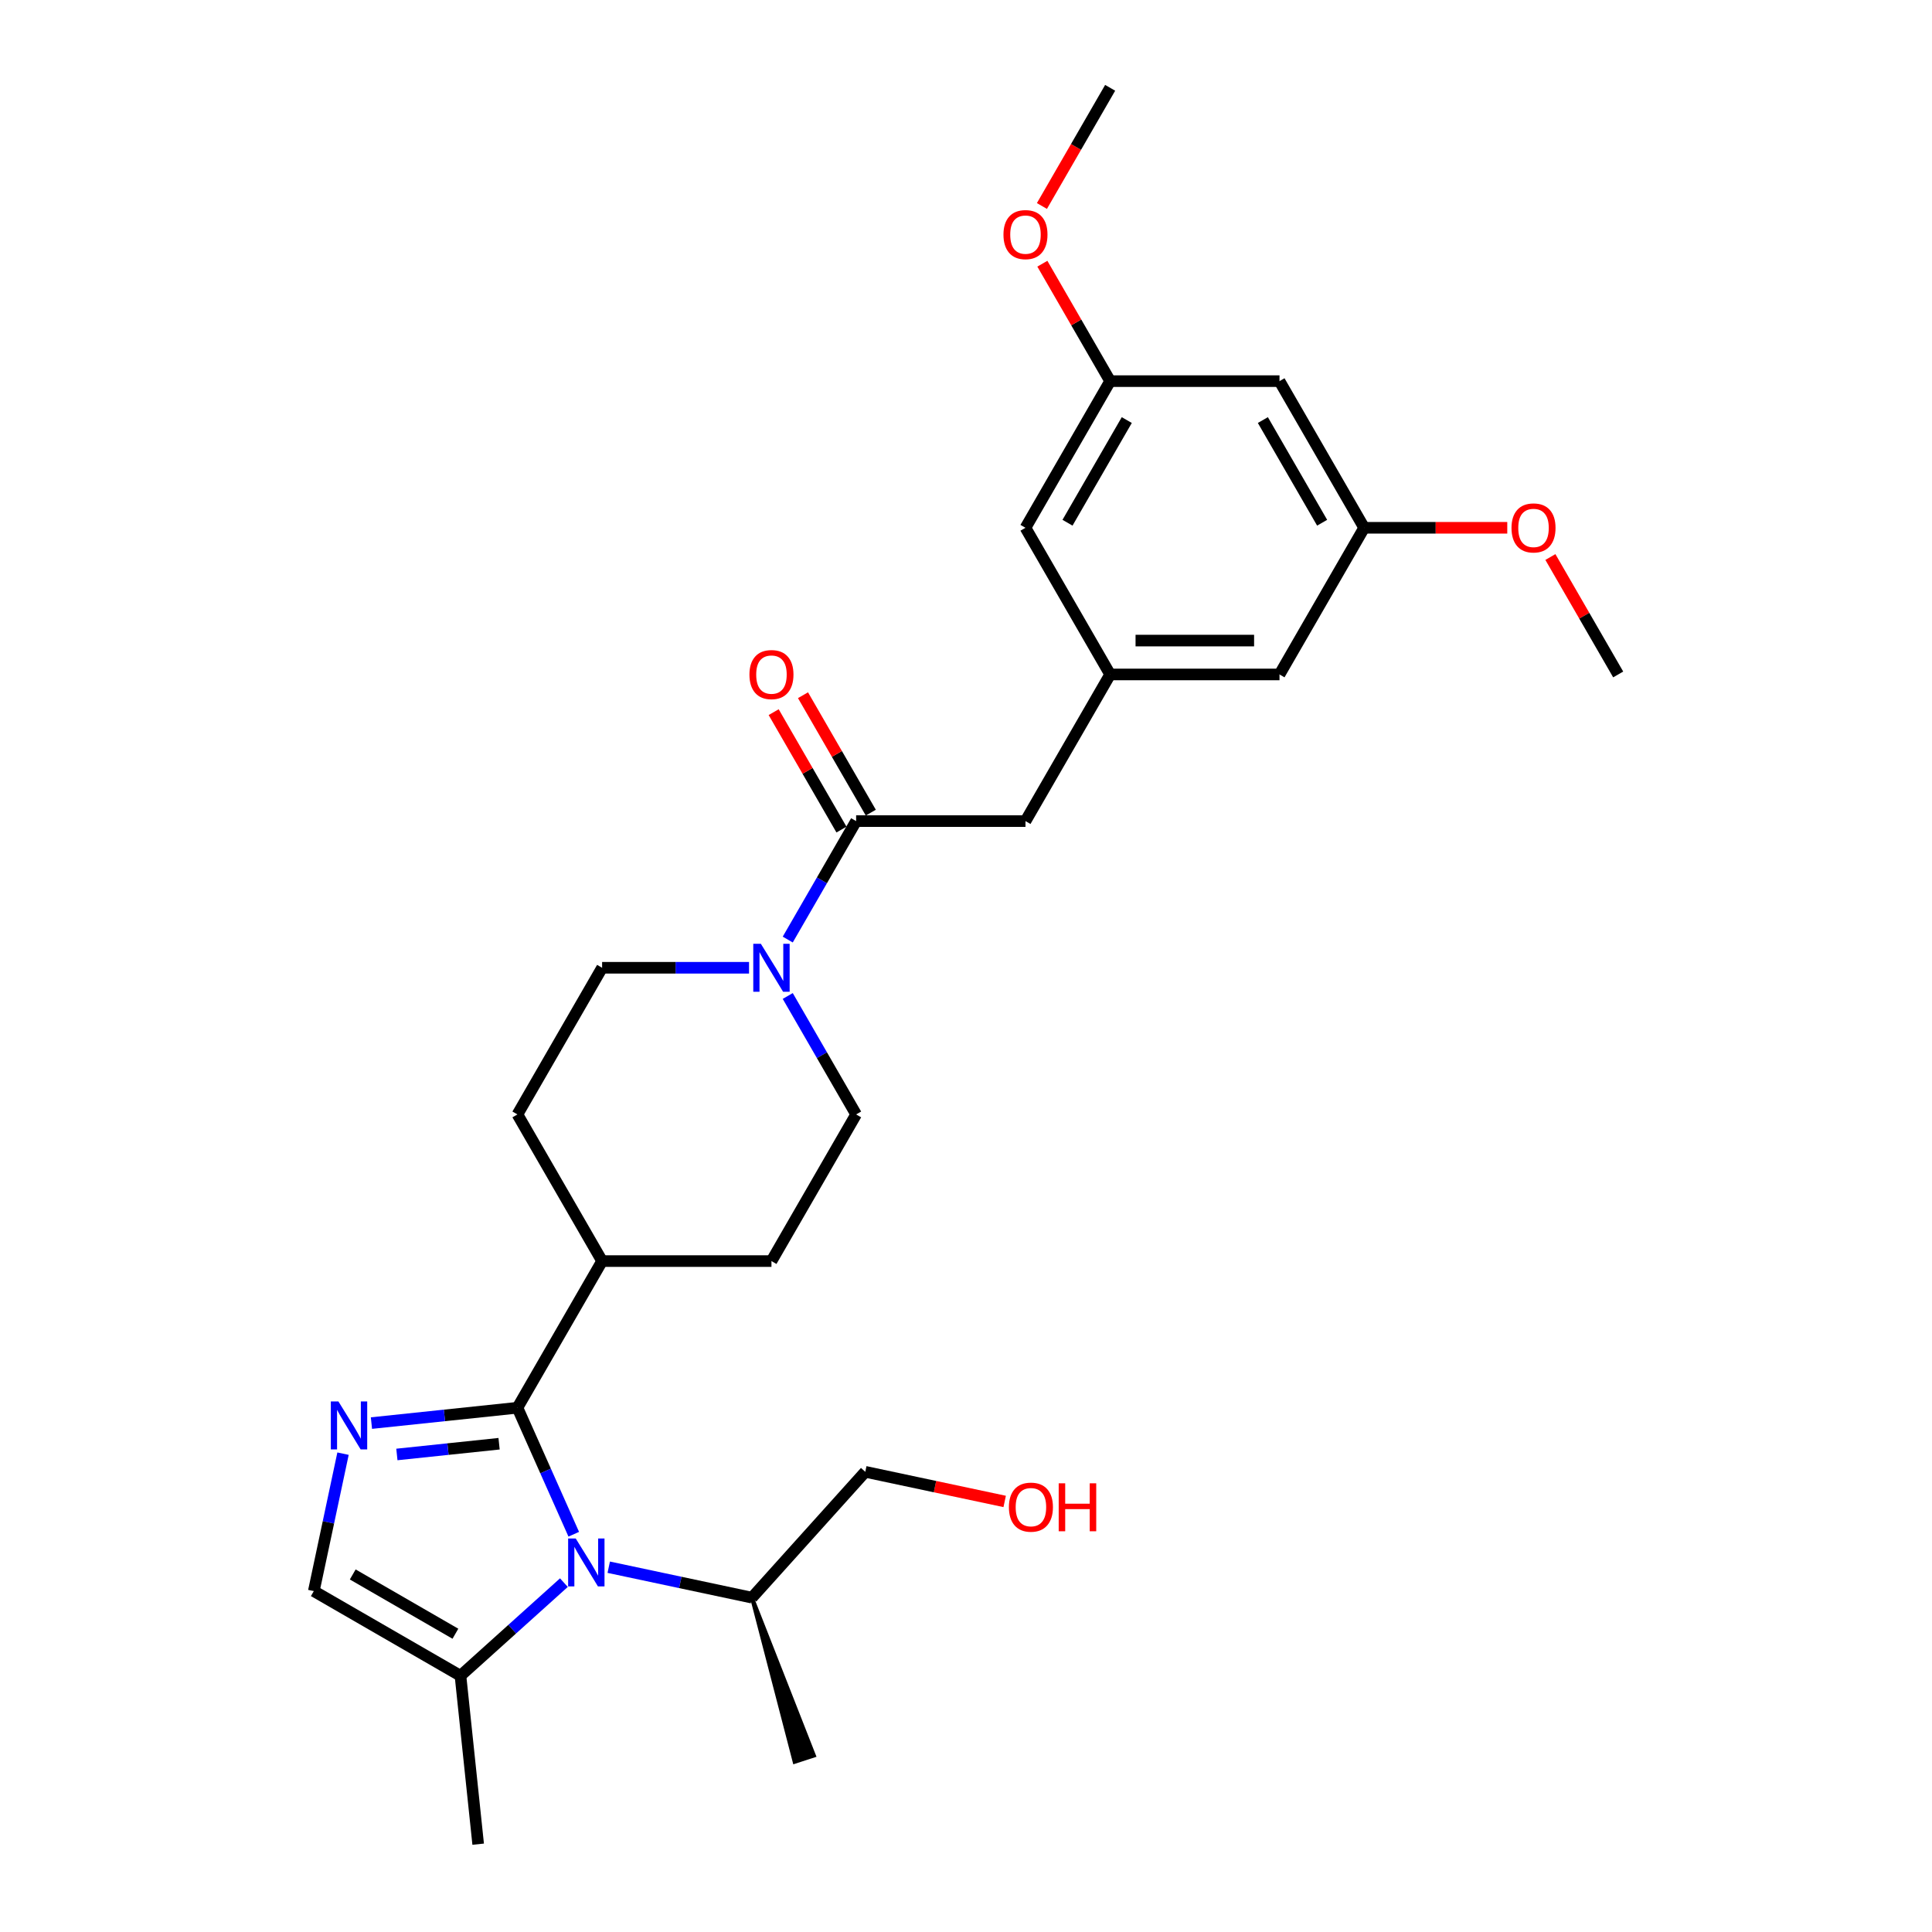<?xml version='1.0' encoding='iso-8859-1'?>
<svg version='1.1' baseProfile='full'
              xmlns='http://www.w3.org/2000/svg'
                      xmlns:rdkit='http://www.rdkit.org/xml'
                      xmlns:xlink='http://www.w3.org/1999/xlink'
                  xml:space='preserve'
width='1000px' height='1000px' viewBox='0 0 1000 1000'>
<!-- END OF HEADER -->
<rect style='opacity:1.0;fill:#FFFFFF;stroke:none' width='1000' height='1000' x='0' y='0'> </rect>
<path class='bond-0' d='M 267.825,728.645 L 282.4,761.381' style='fill:none;fill-rule:evenodd;stroke:#000000;stroke-width:6px;stroke-linecap:butt;stroke-linejoin:miter;stroke-opacity:1' />
<path class='bond-0' d='M 282.4,761.381 L 296.975,794.118' style='fill:none;fill-rule:evenodd;stroke:#0000FF;stroke-width:6px;stroke-linecap:butt;stroke-linejoin:miter;stroke-opacity:1' />
<path class='bond-1' d='M 267.825,728.645 L 230.041,732.617' style='fill:none;fill-rule:evenodd;stroke:#000000;stroke-width:6px;stroke-linecap:butt;stroke-linejoin:miter;stroke-opacity:1' />
<path class='bond-1' d='M 230.041,732.617 L 192.257,736.588' style='fill:none;fill-rule:evenodd;stroke:#0000FF;stroke-width:6px;stroke-linecap:butt;stroke-linejoin:miter;stroke-opacity:1' />
<path class='bond-1' d='M 258.322,747.271 L 231.874,750.051' style='fill:none;fill-rule:evenodd;stroke:#000000;stroke-width:6px;stroke-linecap:butt;stroke-linejoin:miter;stroke-opacity:1' />
<path class='bond-1' d='M 231.874,750.051 L 205.425,752.831' style='fill:none;fill-rule:evenodd;stroke:#0000FF;stroke-width:6px;stroke-linecap:butt;stroke-linejoin:miter;stroke-opacity:1' />
<path class='bond-7' d='M 267.825,728.645 L 311.652,652.735' style='fill:none;fill-rule:evenodd;stroke:#000000;stroke-width:6px;stroke-linecap:butt;stroke-linejoin:miter;stroke-opacity:1' />
<path class='bond-4' d='M 291.872,819.17 L 265.105,843.271' style='fill:none;fill-rule:evenodd;stroke:#0000FF;stroke-width:6px;stroke-linecap:butt;stroke-linejoin:miter;stroke-opacity:1' />
<path class='bond-4' d='M 265.105,843.271 L 238.338,867.372' style='fill:none;fill-rule:evenodd;stroke:#000000;stroke-width:6px;stroke-linecap:butt;stroke-linejoin:miter;stroke-opacity:1' />
<path class='bond-13' d='M 315.082,811.187 L 352.149,819.066' style='fill:none;fill-rule:evenodd;stroke:#0000FF;stroke-width:6px;stroke-linecap:butt;stroke-linejoin:miter;stroke-opacity:1' />
<path class='bond-13' d='M 352.149,819.066 L 389.215,826.945' style='fill:none;fill-rule:evenodd;stroke:#000000;stroke-width:6px;stroke-linecap:butt;stroke-linejoin:miter;stroke-opacity:1' />
<path class='bond-5' d='M 177.548,752.411 L 169.988,787.978' style='fill:none;fill-rule:evenodd;stroke:#0000FF;stroke-width:6px;stroke-linecap:butt;stroke-linejoin:miter;stroke-opacity:1' />
<path class='bond-5' d='M 169.988,787.978 L 162.428,823.546' style='fill:none;fill-rule:evenodd;stroke:#000000;stroke-width:6px;stroke-linecap:butt;stroke-linejoin:miter;stroke-opacity:1' />
<path class='bond-2' d='M 387.7,500.915 L 349.676,500.915' style='fill:none;fill-rule:evenodd;stroke:#0000FF;stroke-width:6px;stroke-linecap:butt;stroke-linejoin:miter;stroke-opacity:1' />
<path class='bond-2' d='M 349.676,500.915 L 311.652,500.915' style='fill:none;fill-rule:evenodd;stroke:#000000;stroke-width:6px;stroke-linecap:butt;stroke-linejoin:miter;stroke-opacity:1' />
<path class='bond-3' d='M 407.736,486.312 L 425.434,455.658' style='fill:none;fill-rule:evenodd;stroke:#0000FF;stroke-width:6px;stroke-linecap:butt;stroke-linejoin:miter;stroke-opacity:1' />
<path class='bond-3' d='M 425.434,455.658 L 443.132,425.005' style='fill:none;fill-rule:evenodd;stroke:#000000;stroke-width:6px;stroke-linecap:butt;stroke-linejoin:miter;stroke-opacity:1' />
<path class='bond-29' d='M 407.736,515.518 L 425.434,546.172' style='fill:none;fill-rule:evenodd;stroke:#0000FF;stroke-width:6px;stroke-linecap:butt;stroke-linejoin:miter;stroke-opacity:1' />
<path class='bond-29' d='M 425.434,546.172 L 443.132,576.825' style='fill:none;fill-rule:evenodd;stroke:#000000;stroke-width:6px;stroke-linecap:butt;stroke-linejoin:miter;stroke-opacity:1' />
<path class='bond-8' d='M 443.132,425.005 L 530.785,425.005' style='fill:none;fill-rule:evenodd;stroke:#000000;stroke-width:6px;stroke-linecap:butt;stroke-linejoin:miter;stroke-opacity:1' />
<path class='bond-11' d='M 450.723,420.622 L 433.177,390.232' style='fill:none;fill-rule:evenodd;stroke:#000000;stroke-width:6px;stroke-linecap:butt;stroke-linejoin:miter;stroke-opacity:1' />
<path class='bond-11' d='M 433.177,390.232 L 415.631,359.841' style='fill:none;fill-rule:evenodd;stroke:#FF0000;stroke-width:6px;stroke-linecap:butt;stroke-linejoin:miter;stroke-opacity:1' />
<path class='bond-11' d='M 435.541,429.388 L 417.995,398.997' style='fill:none;fill-rule:evenodd;stroke:#000000;stroke-width:6px;stroke-linecap:butt;stroke-linejoin:miter;stroke-opacity:1' />
<path class='bond-11' d='M 417.995,398.997 L 400.449,368.607' style='fill:none;fill-rule:evenodd;stroke:#FF0000;stroke-width:6px;stroke-linecap:butt;stroke-linejoin:miter;stroke-opacity:1' />
<path class='bond-22' d='M 238.338,867.372 L 247.5,954.545' style='fill:none;fill-rule:evenodd;stroke:#000000;stroke-width:6px;stroke-linecap:butt;stroke-linejoin:miter;stroke-opacity:1' />
<path class='bond-28' d='M 238.338,867.372 L 162.428,823.546' style='fill:none;fill-rule:evenodd;stroke:#000000;stroke-width:6px;stroke-linecap:butt;stroke-linejoin:miter;stroke-opacity:1' />
<path class='bond-28' d='M 235.717,845.616 L 182.58,814.938' style='fill:none;fill-rule:evenodd;stroke:#000000;stroke-width:6px;stroke-linecap:butt;stroke-linejoin:miter;stroke-opacity:1' />
<path class='bond-6' d='M 574.612,349.095 L 530.785,425.005' style='fill:none;fill-rule:evenodd;stroke:#000000;stroke-width:6px;stroke-linecap:butt;stroke-linejoin:miter;stroke-opacity:1' />
<path class='bond-18' d='M 574.612,349.095 L 530.785,273.185' style='fill:none;fill-rule:evenodd;stroke:#000000;stroke-width:6px;stroke-linecap:butt;stroke-linejoin:miter;stroke-opacity:1' />
<path class='bond-19' d='M 574.612,349.095 L 662.265,349.095' style='fill:none;fill-rule:evenodd;stroke:#000000;stroke-width:6px;stroke-linecap:butt;stroke-linejoin:miter;stroke-opacity:1' />
<path class='bond-19' d='M 587.76,331.564 L 649.117,331.564' style='fill:none;fill-rule:evenodd;stroke:#000000;stroke-width:6px;stroke-linecap:butt;stroke-linejoin:miter;stroke-opacity:1' />
<path class='bond-16' d='M 311.652,652.735 L 399.305,652.735' style='fill:none;fill-rule:evenodd;stroke:#000000;stroke-width:6px;stroke-linecap:butt;stroke-linejoin:miter;stroke-opacity:1' />
<path class='bond-17' d='M 311.652,652.735 L 267.825,576.825' style='fill:none;fill-rule:evenodd;stroke:#000000;stroke-width:6px;stroke-linecap:butt;stroke-linejoin:miter;stroke-opacity:1' />
<path class='bond-9' d='M 443.132,576.825 L 399.305,652.735' style='fill:none;fill-rule:evenodd;stroke:#000000;stroke-width:6px;stroke-linecap:butt;stroke-linejoin:miter;stroke-opacity:1' />
<path class='bond-10' d='M 311.652,500.915 L 267.825,576.825' style='fill:none;fill-rule:evenodd;stroke:#000000;stroke-width:6px;stroke-linecap:butt;stroke-linejoin:miter;stroke-opacity:1' />
<path class='bond-12' d='M 662.265,197.275 L 706.092,273.185' style='fill:none;fill-rule:evenodd;stroke:#000000;stroke-width:6px;stroke-linecap:butt;stroke-linejoin:miter;stroke-opacity:1' />
<path class='bond-12' d='M 653.657,217.427 L 684.336,270.564' style='fill:none;fill-rule:evenodd;stroke:#000000;stroke-width:6px;stroke-linecap:butt;stroke-linejoin:miter;stroke-opacity:1' />
<path class='bond-30' d='M 662.265,197.275 L 574.612,197.275' style='fill:none;fill-rule:evenodd;stroke:#000000;stroke-width:6px;stroke-linecap:butt;stroke-linejoin:miter;stroke-opacity:1' />
<path class='bond-24' d='M 389.215,826.945 L 447.867,761.806' style='fill:none;fill-rule:evenodd;stroke:#000000;stroke-width:6px;stroke-linecap:butt;stroke-linejoin:miter;stroke-opacity:1' />
<path class='bond-25' d='M 389.215,826.945 L 411.3,911.933 L 421.303,908.683 Z' style='fill:#000000;fill-rule:evenodd;fill-opacity:1;stroke:#000000;stroke-width:2px;stroke-linecap:butt;stroke-linejoin:miter;stroke-opacity:1;' />
<path class='bond-14' d='M 706.092,273.185 L 662.265,349.095' style='fill:none;fill-rule:evenodd;stroke:#000000;stroke-width:6px;stroke-linecap:butt;stroke-linejoin:miter;stroke-opacity:1' />
<path class='bond-21' d='M 706.092,273.185 L 743.126,273.185' style='fill:none;fill-rule:evenodd;stroke:#000000;stroke-width:6px;stroke-linecap:butt;stroke-linejoin:miter;stroke-opacity:1' />
<path class='bond-21' d='M 743.126,273.185 L 780.159,273.185' style='fill:none;fill-rule:evenodd;stroke:#FF0000;stroke-width:6px;stroke-linecap:butt;stroke-linejoin:miter;stroke-opacity:1' />
<path class='bond-15' d='M 574.612,197.275 L 530.785,273.185' style='fill:none;fill-rule:evenodd;stroke:#000000;stroke-width:6px;stroke-linecap:butt;stroke-linejoin:miter;stroke-opacity:1' />
<path class='bond-15' d='M 583.22,217.427 L 552.541,270.564' style='fill:none;fill-rule:evenodd;stroke:#000000;stroke-width:6px;stroke-linecap:butt;stroke-linejoin:miter;stroke-opacity:1' />
<path class='bond-20' d='M 574.612,197.275 L 557.066,166.884' style='fill:none;fill-rule:evenodd;stroke:#000000;stroke-width:6px;stroke-linecap:butt;stroke-linejoin:miter;stroke-opacity:1' />
<path class='bond-20' d='M 557.066,166.884 L 539.52,136.494' style='fill:none;fill-rule:evenodd;stroke:#FF0000;stroke-width:6px;stroke-linecap:butt;stroke-linejoin:miter;stroke-opacity:1' />
<path class='bond-26' d='M 539.297,106.621 L 556.955,76.038' style='fill:none;fill-rule:evenodd;stroke:#FF0000;stroke-width:6px;stroke-linecap:butt;stroke-linejoin:miter;stroke-opacity:1' />
<path class='bond-26' d='M 556.955,76.038 L 574.612,45.455' style='fill:none;fill-rule:evenodd;stroke:#000000;stroke-width:6px;stroke-linecap:butt;stroke-linejoin:miter;stroke-opacity:1' />
<path class='bond-27' d='M 802.48,288.314 L 820.026,318.704' style='fill:none;fill-rule:evenodd;stroke:#FF0000;stroke-width:6px;stroke-linecap:butt;stroke-linejoin:miter;stroke-opacity:1' />
<path class='bond-27' d='M 820.026,318.704 L 837.572,349.095' style='fill:none;fill-rule:evenodd;stroke:#000000;stroke-width:6px;stroke-linecap:butt;stroke-linejoin:miter;stroke-opacity:1' />
<path class='bond-23' d='M 520.018,777.142 L 483.942,769.474' style='fill:none;fill-rule:evenodd;stroke:#FF0000;stroke-width:6px;stroke-linecap:butt;stroke-linejoin:miter;stroke-opacity:1' />
<path class='bond-23' d='M 483.942,769.474 L 447.867,761.806' style='fill:none;fill-rule:evenodd;stroke:#000000;stroke-width:6px;stroke-linecap:butt;stroke-linejoin:miter;stroke-opacity:1' />
<path  class='atom-1' d='M 297.99 796.309
L 306.124 809.457
Q 306.931 810.754, 308.228 813.103
Q 309.525 815.452, 309.595 815.593
L 309.595 796.309
L 312.891 796.309
L 312.891 821.132
L 309.49 821.132
L 300.76 806.757
Q 299.743 805.074, 298.656 803.146
Q 297.604 801.218, 297.289 800.621
L 297.289 821.132
L 294.063 821.132
L 294.063 796.309
L 297.99 796.309
' fill='#0000FF'/>
<path  class='atom-2' d='M 175.165 725.396
L 183.299 738.544
Q 184.105 739.841, 185.403 742.19
Q 186.7 744.539, 186.77 744.68
L 186.77 725.396
L 190.066 725.396
L 190.066 750.219
L 186.665 750.219
L 177.935 735.844
Q 176.918 734.161, 175.831 732.233
Q 174.779 730.304, 174.464 729.708
L 174.464 750.219
L 171.238 750.219
L 171.238 725.396
L 175.165 725.396
' fill='#0000FF'/>
<path  class='atom-3' d='M 393.818 488.503
L 401.952 501.651
Q 402.759 502.949, 404.056 505.298
Q 405.353 507.647, 405.423 507.787
L 405.423 488.503
L 408.719 488.503
L 408.719 513.327
L 405.318 513.327
L 396.588 498.952
Q 395.571 497.269, 394.484 495.34
Q 393.432 493.412, 393.117 492.816
L 393.117 513.327
L 389.891 513.327
L 389.891 488.503
L 393.818 488.503
' fill='#0000FF'/>
<path  class='atom-12' d='M 387.91 349.165
Q 387.91 343.205, 390.855 339.874
Q 393.801 336.543, 399.305 336.543
Q 404.81 336.543, 407.755 339.874
Q 410.7 343.205, 410.7 349.165
Q 410.7 355.196, 407.72 358.632
Q 404.74 362.033, 399.305 362.033
Q 393.836 362.033, 390.855 358.632
Q 387.91 355.231, 387.91 349.165
M 399.305 359.228
Q 403.092 359.228, 405.125 356.703
Q 407.194 354.144, 407.194 349.165
Q 407.194 344.291, 405.125 341.837
Q 403.092 339.348, 399.305 339.348
Q 395.519 339.348, 393.45 341.802
Q 391.416 344.256, 391.416 349.165
Q 391.416 354.179, 393.45 356.703
Q 395.519 359.228, 399.305 359.228
' fill='#FF0000'/>
<path  class='atom-21' d='M 519.39 121.435
Q 519.39 115.474, 522.336 112.143
Q 525.281 108.813, 530.785 108.813
Q 536.29 108.813, 539.235 112.143
Q 542.18 115.474, 542.18 121.435
Q 542.18 127.465, 539.2 130.901
Q 536.22 134.302, 530.785 134.302
Q 525.316 134.302, 522.336 130.901
Q 519.39 127.5, 519.39 121.435
M 530.785 131.497
Q 534.572 131.497, 536.606 128.973
Q 538.674 126.413, 538.674 121.435
Q 538.674 116.561, 536.606 114.107
Q 534.572 111.618, 530.785 111.618
Q 526.999 111.618, 524.93 114.072
Q 522.897 116.526, 522.897 121.435
Q 522.897 126.449, 524.93 128.973
Q 526.999 131.497, 530.785 131.497
' fill='#FF0000'/>
<path  class='atom-22' d='M 782.351 273.255
Q 782.351 267.294, 785.296 263.964
Q 788.241 260.633, 793.746 260.633
Q 799.25 260.633, 802.195 263.964
Q 805.141 267.294, 805.141 273.255
Q 805.141 279.285, 802.16 282.721
Q 799.18 286.122, 793.746 286.122
Q 788.276 286.122, 785.296 282.721
Q 782.351 279.321, 782.351 273.255
M 793.746 283.318
Q 797.532 283.318, 799.566 280.793
Q 801.634 278.234, 801.634 273.255
Q 801.634 268.381, 799.566 265.927
Q 797.532 263.438, 793.746 263.438
Q 789.959 263.438, 787.89 265.892
Q 785.857 268.346, 785.857 273.255
Q 785.857 278.269, 787.89 280.793
Q 789.959 283.318, 793.746 283.318
' fill='#FF0000'/>
<path  class='atom-24' d='M 522.21 780.1
Q 522.21 774.139, 525.155 770.809
Q 528.1 767.478, 533.604 767.478
Q 539.109 767.478, 542.054 770.809
Q 544.999 774.139, 544.999 780.1
Q 544.999 786.13, 542.019 789.566
Q 539.039 792.967, 533.604 792.967
Q 528.135 792.967, 525.155 789.566
Q 522.21 786.166, 522.21 780.1
M 533.604 790.163
Q 537.391 790.163, 539.425 787.638
Q 541.493 785.079, 541.493 780.1
Q 541.493 775.226, 539.425 772.772
Q 537.391 770.283, 533.604 770.283
Q 529.818 770.283, 527.749 772.737
Q 525.716 775.191, 525.716 780.1
Q 525.716 785.114, 527.749 787.638
Q 529.818 790.163, 533.604 790.163
' fill='#FF0000'/>
<path  class='atom-24' d='M 547.98 767.758
L 551.346 767.758
L 551.346 778.312
L 564.038 778.312
L 564.038 767.758
L 567.404 767.758
L 567.404 792.582
L 564.038 792.582
L 564.038 781.117
L 551.346 781.117
L 551.346 792.582
L 547.98 792.582
L 547.98 767.758
' fill='#FF0000'/>
</svg>

